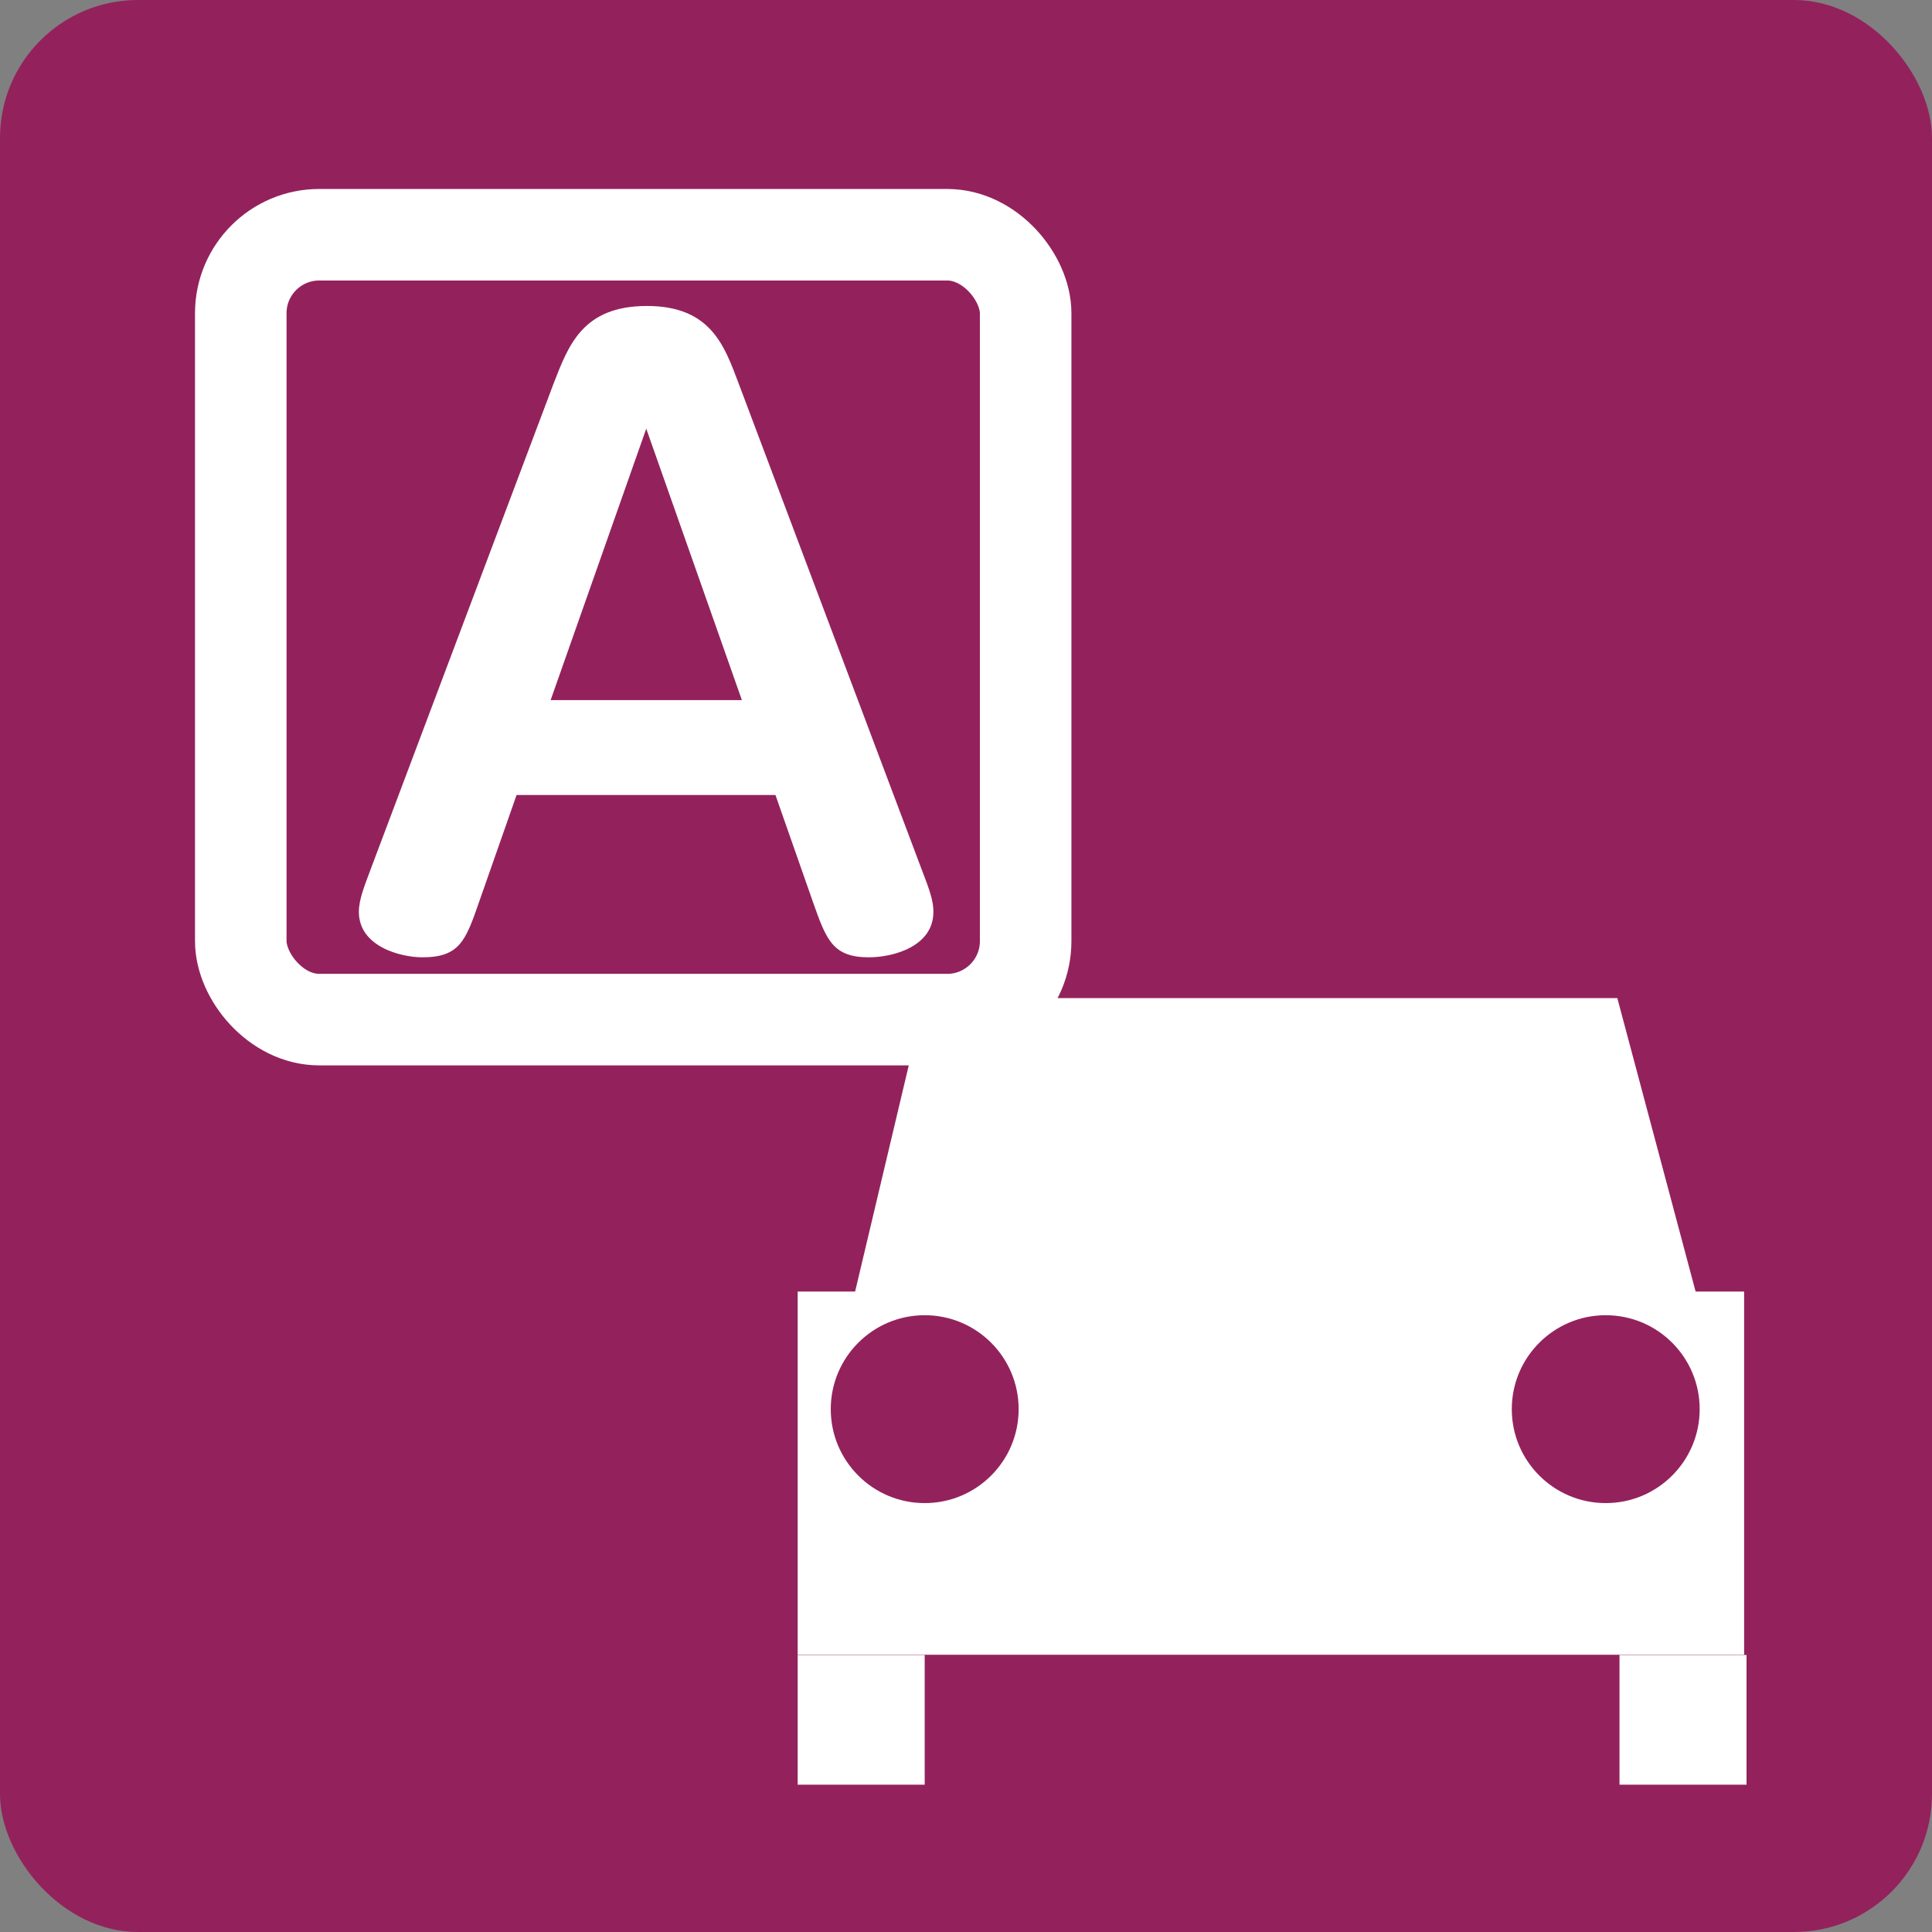 <?xml version="1.0" encoding="UTF-8"?><svg id="_レイヤー_2" xmlns="http://www.w3.org/2000/svg" viewBox="0 0 80 80"><rect x="0" y="0" width="80" height="80" fill="#808080" stroke="none"/><defs><style>.cls-1{fill:none;stroke:#fff;stroke-linecap:round;stroke-linejoin:round;stroke-width:3.79px;}.cls-2{fill:#fff;}.cls-3{fill:#93225c;}</style></defs><g id="layout"><rect class="cls-3" width="80" height="80" rx="5.71" ry="5.71"/><rect class="cls-3" x="9.97" y="9.72" width="32.5" height="32.5" rx="3.25" ry="3.25"/><rect class="cls-1" x="9.97" y="9.72" width="32.5" height="32.5" rx="3.25" ry="3.25"/><polygon class="cls-2" points="71.38 57.86 34.37 57.86 38.29 41.33 66.97 41.33 71.38 57.86"/><rect class="cls-2" x="33.03" y="53.48" width="39.19" height="15.04"/><rect class="cls-2" x="33.03" y="68.53" width="5.26" height="5.37"/><rect class="cls-2" x="67.06" y="68.53" width="5.26" height="5.37"/><circle class="cls-3" cx="38.29" cy="58.35" r="3.89"/><circle class="cls-3" cx="66.49" cy="58.35" r="3.89"/><path class="cls-2" d="m21.39,32.92l-1.56,4.45c-.55,1.59-.81,2.27-2.34,2.27-.91,0-2.63-.45-2.63-1.88,0-.52.23-1.07.52-1.85l7.54-20.02c.62-1.59,1.2-3.22,3.87-3.22s3.22,1.69,3.8,3.22l7.54,20.02c.39,1.01.52,1.4.52,1.85,0,1.43-1.66,1.88-2.67,1.88-1.49,0-1.76-.71-2.31-2.27l-1.56-4.45h-10.72Zm9.33-3.93l-3.96-11.24-3.96,11.24h7.93Z"/></g></svg>